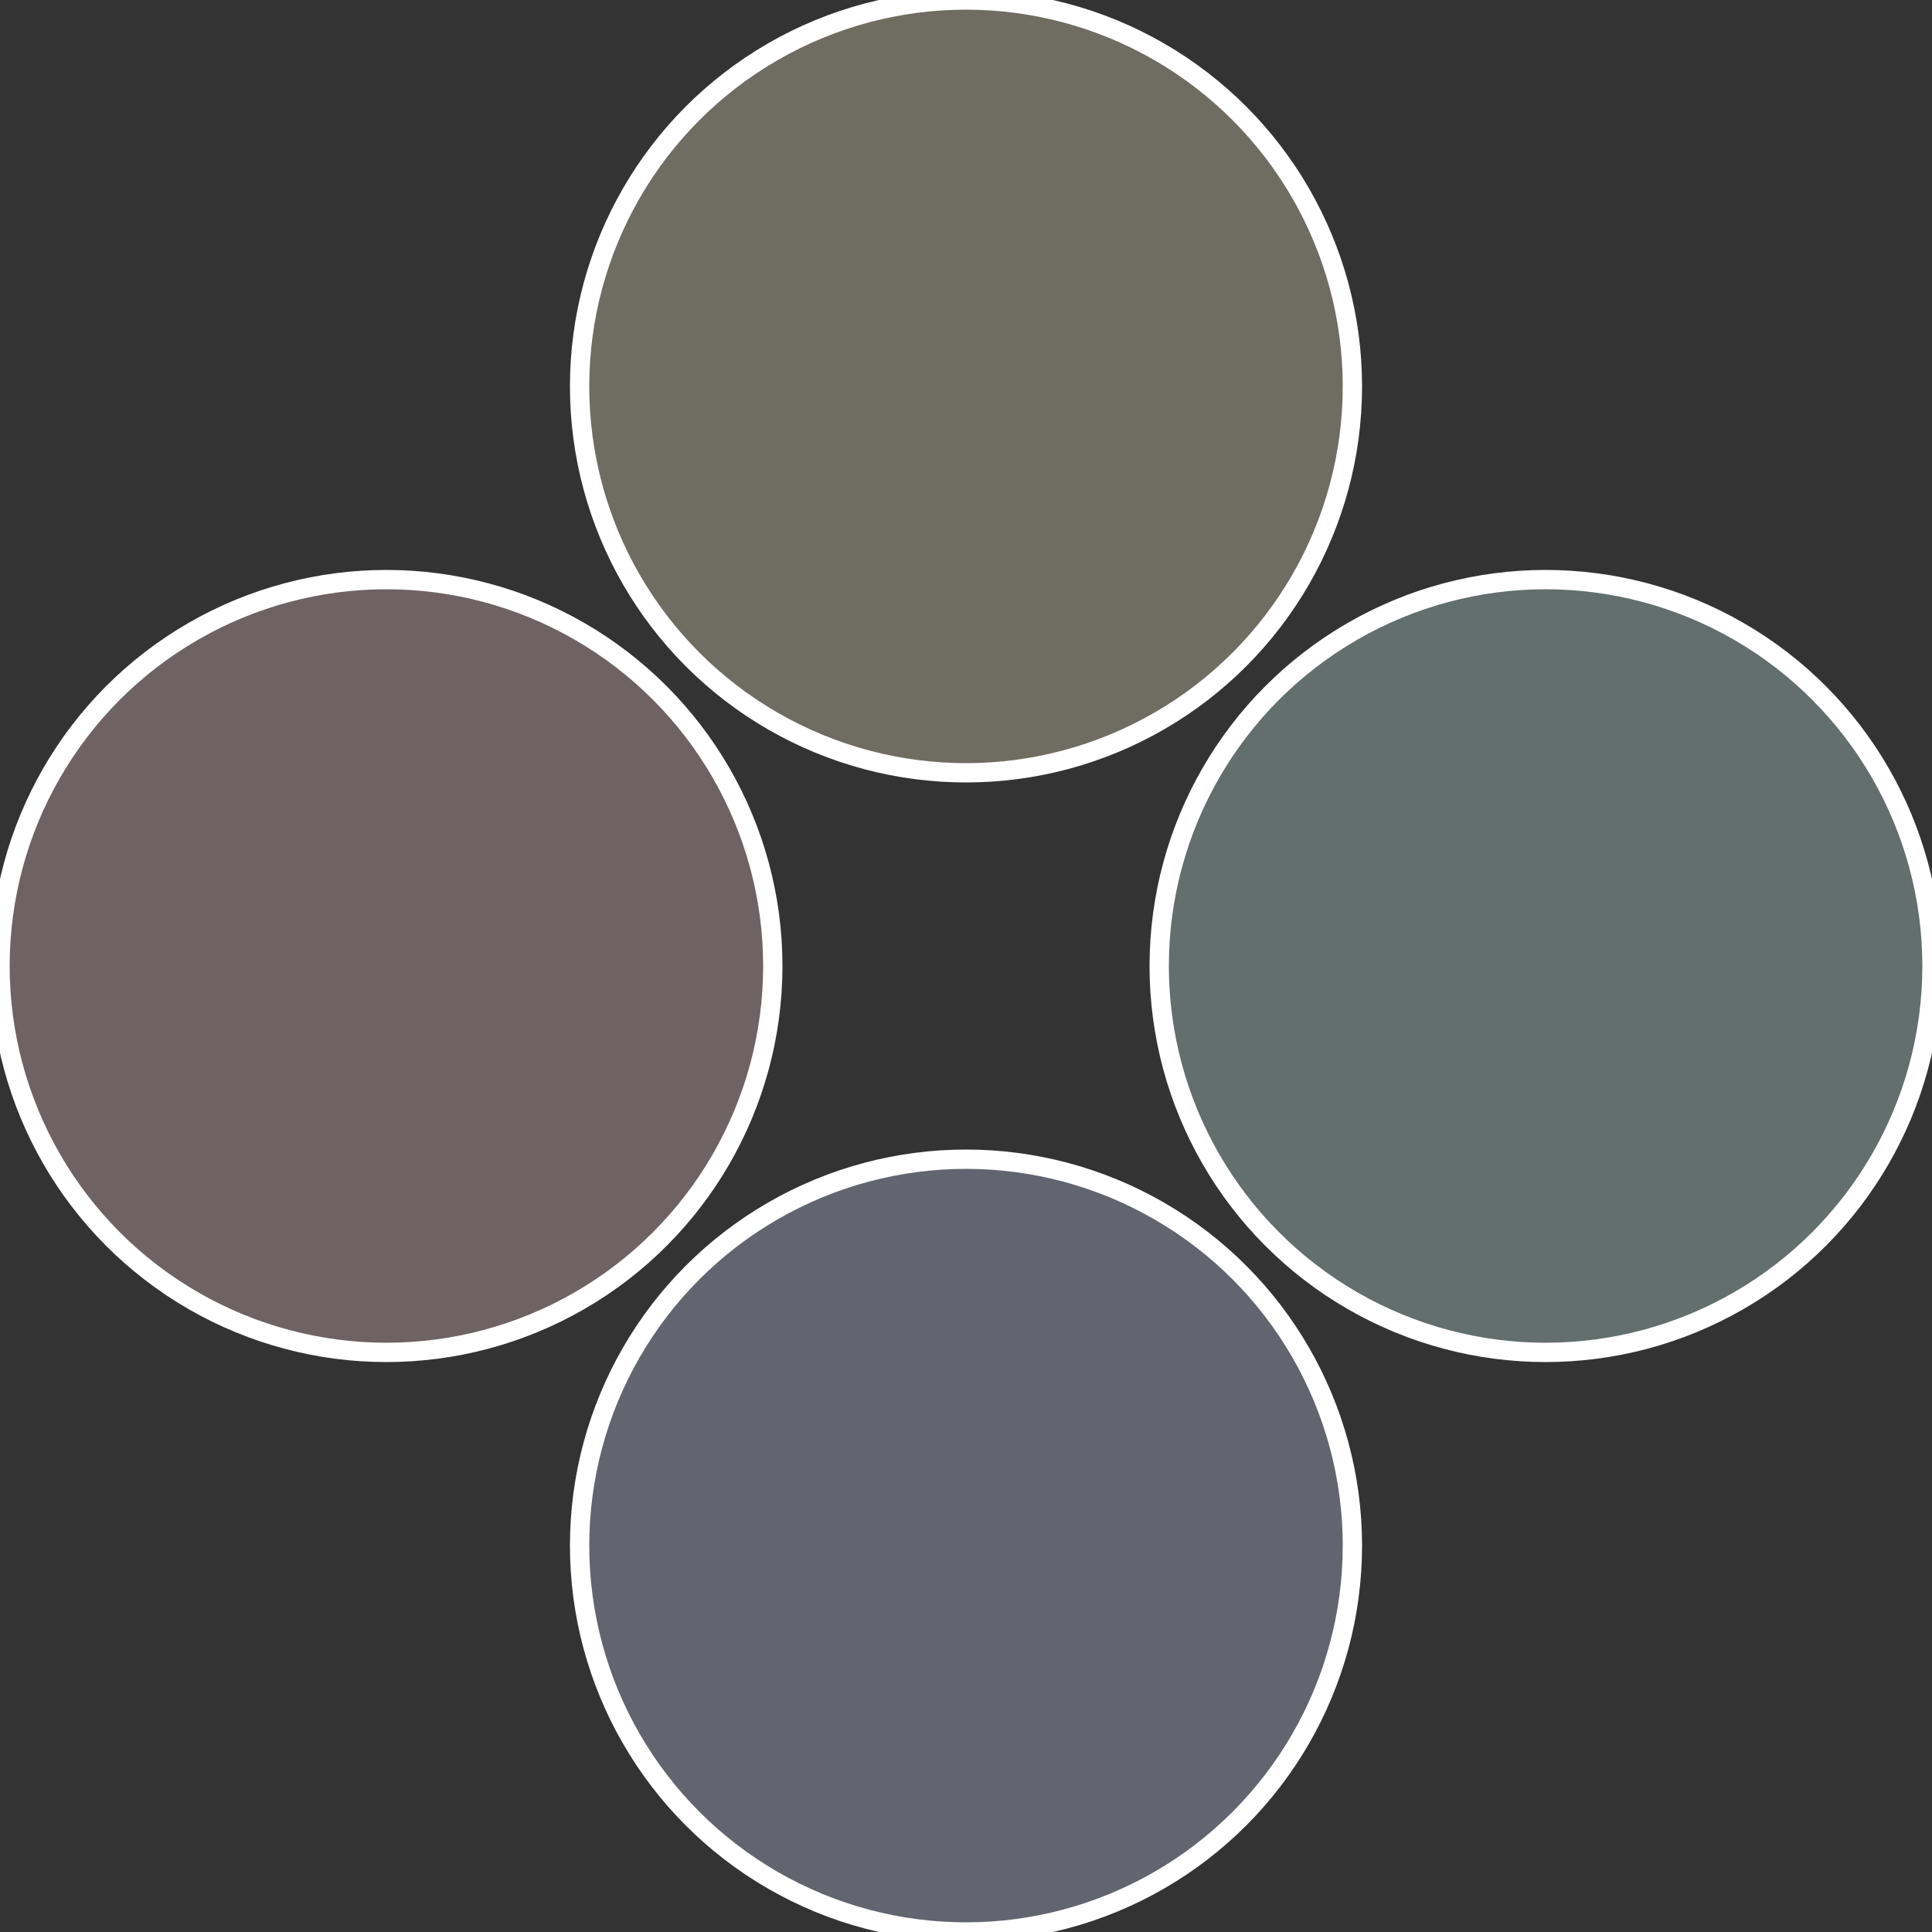 <?xml version="1.0" standalone="no"?>
<svg width="500" height="500" viewBox="-1 -1 2 2" xmlns="http://www.w3.org/2000/svg">
 
                <rect x="-1" y="-1" width="2" height="2" fill="#333333" stroke="none"/>
 
                <circle cx="0.6" cy="0" r="0.4" fill="#626f6c" stroke="#fff" stroke-width="1%" />
             
                <circle cx="3.6739403974421E-17" cy="0.6" r="0.4" fill="#62656f" stroke="#fff" stroke-width="1%" />
             
                <circle cx="-0.6" cy="7.3478807948841E-17" r="0.4" fill="#6f6265" stroke="#fff" stroke-width="1%" />
             
                <circle cx="-1.1021821192326E-16" cy="-0.6" r="0.4" fill="#6f6c62" stroke="#fff" stroke-width="1%" />
            </svg>
